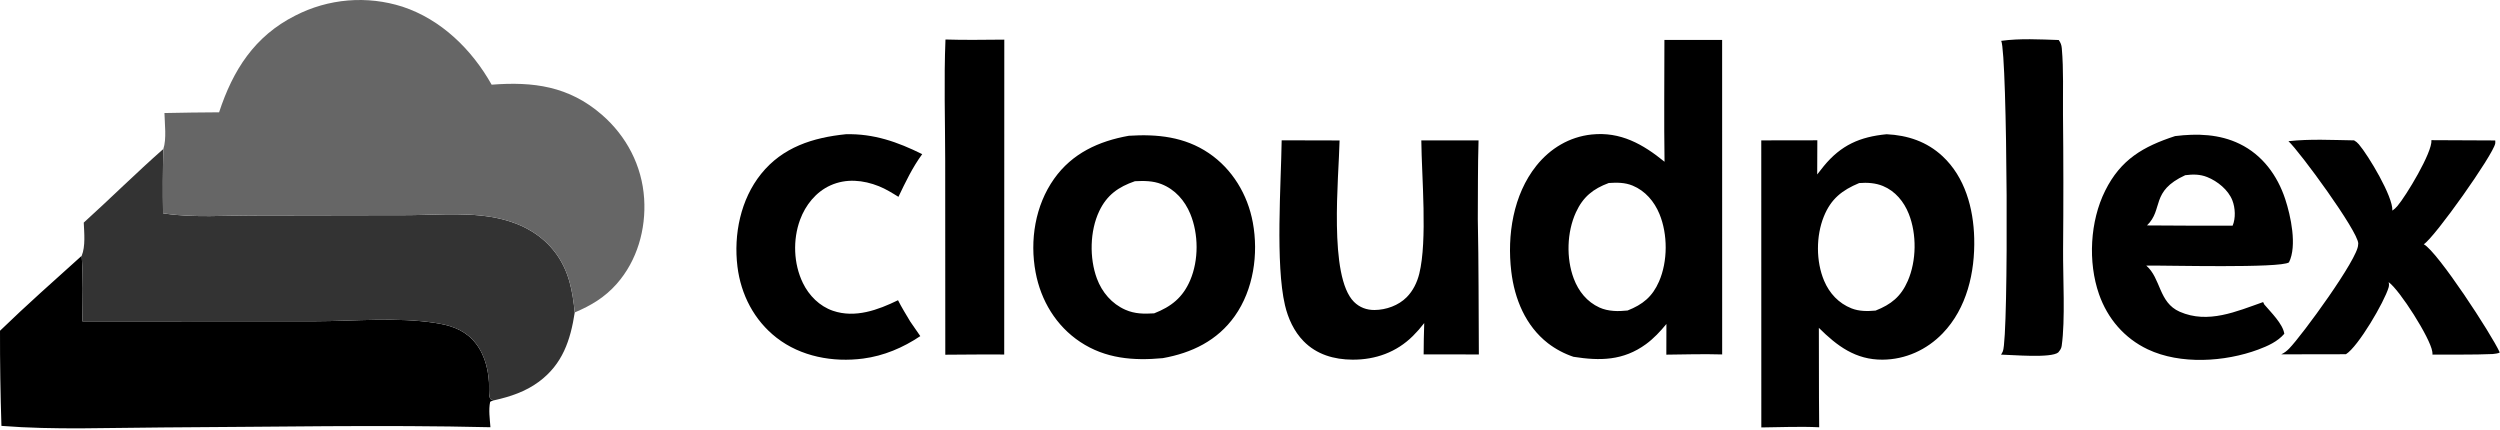 <svg xmlns="http://www.w3.org/2000/svg" width="873" height="150" fill="none"><path d="M698.826 14.263c6.591-.911 13.462-.497 20.087-.288.665.973.962 1.689 1.067 2.877.666 7.558.35 15.474.416 23.066.162 15.725.173 31.45.035 47.175-.074 9.685.809 24.595-.491 33.694-.133.932-.533 1.454-1.111 2.162-.023.036-.035.082-.068.109-2.513 2.092-16.138.842-19.999.778.273-.444.433-.671.642-1.184 2.102-5.165 1.578-103.794-.578-108.389ZM330.159 13.795c6.835.235 13.701.078 20.541.043l-.028 109.96c-6.853-.076-13.721.043-20.575.068l-.033-67.683c-.015-14.12-.474-28.279.095-42.388ZM295.374 46.873c9.752-.244 18.064 2.692 26.66 6.956-3.402 4.629-5.826 9.749-8.297 14.905-2.197-1.354-4.404-2.739-6.807-3.7-5.488-2.195-11.467-2.777-16.96-.289-5.047 2.286-8.697 6.86-10.587 11.989-2.574 6.989-2.283 15.367.979 22.084 2.138 4.402 5.813 8.104 10.496 9.707 7.757 2.655 15.735-.275 22.727-3.687 1.287 2.551 2.813 4.992 4.271 7.45l3.512 5.083c-6.035 4.043-12.741 6.901-19.975 7.844-10.517 1.371-21.744-.677-30.231-7.285-7.829-6.096-12.446-15.058-13.649-24.838-1.377-11.201 1.092-23.444 8.266-32.367 7.507-9.337 18.098-12.677 29.595-13.852ZM799.123 49.303c7.525-.838 15.36-.399 22.929-.285.664.396 1.141.767 1.649 1.361 3.342 3.917 11.974 18.281 11.714 23.166.68-.462 1.23-.98 1.76-1.601 2.93-3.404 12.27-18.772 11.88-23.001l22.28.104c.02.291.06.747 0 1.057-.73 3.976-21.11 32.786-24.95 35.187 4.87 2.636 23.67 31.459 26.52 37.758-.39.417-1.81.471-2.42.577-6.99.312-14.07.139-21.07.19.01-.527.02-.44-.07-1.069-.7-4.711-11.35-21.454-15.23-24.226.15.657.18 1.179-.01 1.837-1.46 5.029-10.638 20.719-14.911 23.336l-22.577.04c1.098-.525 1.907-1.148 2.756-2.016 4.546-4.652 24.165-31.537 24.078-36.236.017-.158.056-.314.051-.472-.131-4.378-20.483-32.129-24.379-35.707ZM496.322 49.02h19.987c-.281 9.147-.197 18.334-.262 27.487.327 15.745.263 31.516.368 47.266l-19.283-.023c.013-3.647.081-7.292.206-10.937-1.211 1.588-2.525 3.086-3.942 4.495-5.742 5.702-13.088 8.333-21.11 8.286-6.424-.037-12.521-1.776-17.102-6.478-3.34-3.428-5.387-7.915-6.471-12.535-3.376-14.384-1.375-42.197-1.155-57.587l20.224.051c-.268 12.921-3.891 47.49 5.029 56.368 1.956 1.947 4.44 2.861 7.18 2.837 4.051-.037 8.359-1.57 11.232-4.476 2.216-2.241 3.64-5.162 4.389-8.204 2.882-11.708.833-33.667.71-46.55Z" fill="#000"></path><path d="M759.549 47.521c7.686-.947 15.468-.721 22.551 2.729 7.948 3.872 13.163 11.001 15.895 19.27 1.926 5.829 4.202 16.322 1.315 22.094-2.882 2.109-42.826 1.031-49.845 1.124 5.17 4.448 4.305 12.888 11.698 16.125 9.891 4.331 19.861-.125 29.123-3.377l.393.825c2.262 2.685 6.512 6.781 7.001 10.247-2.324 2.727-5.829 4.294-9.128 5.519-11.604 4.307-27.147 5.321-38.561-.09-8.174-3.875-14.045-10.754-17.015-19.257-3.91-11.195-3.157-25.475 2.139-36.111 5.455-10.955 13.298-15.455 24.434-19.098Zm3.534 13.659c-12.25 5.638-7.512 11.892-13.356 17.538l15.982.087 13.92.007c1.11-2.603.932-6.23-.09-8.843-1.435-3.671-5.188-6.705-8.788-8.137-2.556-1.017-4.986-.991-7.668-.652ZM394.164 47.414c9.929-.641 19.476.335 27.92 6.04 8.267 5.585 13.61 14.504 15.403 24.249 2.021 10.985.24 23.436-6.302 32.669-6.074 8.572-15.018 12.888-25.146 14.694-10.236.959-20.007.186-28.809-5.653-8.447-5.605-13.754-14.44-15.599-24.33-2.08-11.146-.159-23.304 6.464-32.649 6.31-8.902 15.576-13.144 26.069-15.02Zm2.152 15.864c-5.775 1.994-9.786 4.805-12.47 10.464-3.281 6.916-3.458 16.362-.816 23.509 1.779 4.812 5.217 8.843 9.954 10.922 3.323 1.459 6.485 1.458 10.048 1.248 5.99-2.35 10.017-5.534 12.594-11.588 2.989-7.024 2.935-16.089.033-23.131-1.926-4.674-5.317-8.543-10.085-10.415-2.988-1.174-6.102-1.163-9.258-1.009ZM658.81 46.875c7.364.358 14.034 2.574 19.515 7.672 7.863 7.312 10.808 18.203 11.071 28.635.299 11.877-2.553 24.449-11.022 33.228-5.541 5.744-12.981 9.14-20.996 9.189-9.402.058-15.867-4.784-22.234-11.113l.044 24.553.073 10.165c-6.692-.328-13.505-.008-20.208.059l-.018-100.24 19.579-.031-.048 11.931c.747-.983 1.512-1.952 2.293-2.909 6.037-7.348 12.62-10.236 21.951-11.139Zm-9.583 17.048c-5.982 2.491-9.842 5.509-12.338 11.668-2.753 6.793-2.771 15.676.085 22.439 1.861 4.407 5.085 7.876 9.568 9.652 2.681 1.063 5.586 1.029 8.418.773 5.434-2.158 8.849-4.88 11.236-10.353 3.063-7.026 3.175-16.328.343-23.445-1.69-4.248-4.713-7.928-9.008-9.704-2.612-1.08-5.51-1.252-8.304-1.03ZM581.214 13.935l20.154.016.012 109.819c-6.491-.189-13.003-.007-19.495.075l.027-10.713c-2.107 2.574-4.466 5.096-7.16 7.06-7.899 5.761-16.016 5.866-25.3 4.401-1.607-.54-3.159-1.207-4.655-2.003-1.496-.796-2.917-1.709-4.262-2.74-7.813-6.086-11.648-15.424-12.796-25.051-1.504-12.613.647-26.771 8.758-36.927 4.827-6.044 11.53-10.084 19.276-10.903 10.121-1.07 17.921 3.364 25.483 9.514-.216-14.172-.04-28.371-.042-42.547Zm-19.433 49.969c-5.471 2.027-8.996 4.852-11.473 10.256-3.165 6.908-3.428 16.036-.749 23.135 1.672 4.431 4.619 8.12 8.988 10.102 3.014 1.368 6.563 1.388 9.806 1.031 5.273-2.079 8.662-4.813 10.976-10.121 3.078-7.06 3.083-16.479.153-23.582-1.797-4.356-4.952-8.086-9.371-9.912-2.674-1.106-5.483-1.101-8.33-.909ZM28.518 89.332c.575 7.635.342 15.232.236 22.879l81.445-.033c13.699-.023 28.322-1.514 41.865.604 4.851.759 9.31 2.089 12.822 5.694 3.887 3.989 5.544 9.593 5.86 15.045.09 1.538-.138 3.664.228 5.121.267 1.064.717.93 1.657 1.119-.56.05-.965.304-1.468.543-.599 2.838-.114 6 .096 8.886-38.068-.897-76.382-.098-114.469.074-18.656.085-37.683.928-56.287-.545-.36-11.069-.527-22.141-.502-33.216C9.242 106.55 18.956 97.94 28.518 89.332Z" fill="#000"></path><path d="M29.245 77.736c9.352-8.473 18.313-17.372 27.787-25.711-.189 7.485-.222 14.97-.1 22.456l.788.121c10.027 1.468 21.002.632 31.164.627l54.077-.097c10.778-.086 21.998-1.194 32.564 1.467 7.284 1.835 13.893 5.596 18.434 11.675 4.705 6.3 5.962 13.199 6.743 20.824-1.504 9.729-4.257 18.08-12.526 24.207-4.641 3.438-9.966 5.211-15.543 6.457-.94-.189-1.39-.055-1.657-1.119-.366-1.457-.137-3.583-.227-5.121-.316-5.452-1.974-11.056-5.861-15.045-3.512-3.605-7.971-4.935-12.822-5.694-13.543-2.118-28.166-.627-41.865-.604l-81.445.033c.106-7.647.339-15.244-.236-22.879 1.376-3.285.878-8.114.726-11.597Z" fill="#333"></path><path d="M76.508 39.221c4.827-14.725 12.371-26.604 26.606-33.778.714-.367 1.437-.717 2.168-1.049.731-.332 1.469-.646 2.216-.942.747-.296 1.5-.573 2.26-.832.76-.259 1.526-.499 2.298-.72.772-.221 1.549-.424 2.33-.607.782-.183 1.568-.346 2.358-.491.789-.145 1.582-.27 2.378-.375.796-.106 1.594-.192 2.395-.259.8-.066 1.601-.113 2.404-.14.802-.027 1.605-.035 2.408-.022.803.012 1.605.044 2.406.095.801.052 1.601.123 2.398.214.798.091 1.593.201 2.386.331.792.13 1.581.279 2.366.448.785.169 1.565.356 2.341.563.776.207 1.546.432 2.311.677 13.543 4.471 24.255 14.962 31.14 27.239 14.564-1.128 26.955.517 38.434 10.441 8.67 7.495 14.094 17.876 14.828 29.355.684 10.688-2.433 21.671-9.594 29.771-4.144 4.688-8.934 7.56-14.641 9.958-.781-7.625-2.038-14.524-6.743-20.824-4.541-6.079-11.15-9.84-18.434-11.675-10.566-2.661-21.786-1.553-32.564-1.467l-54.076.097c-10.162.005-21.137.841-31.164-.627l-.788-.121c-.122-7.486-.089-14.971.1-22.456 1.171-3.396.475-8.919.39-12.549 6.361-.138 12.722-.223 19.083-.255Z" fill="#666"></path></svg>